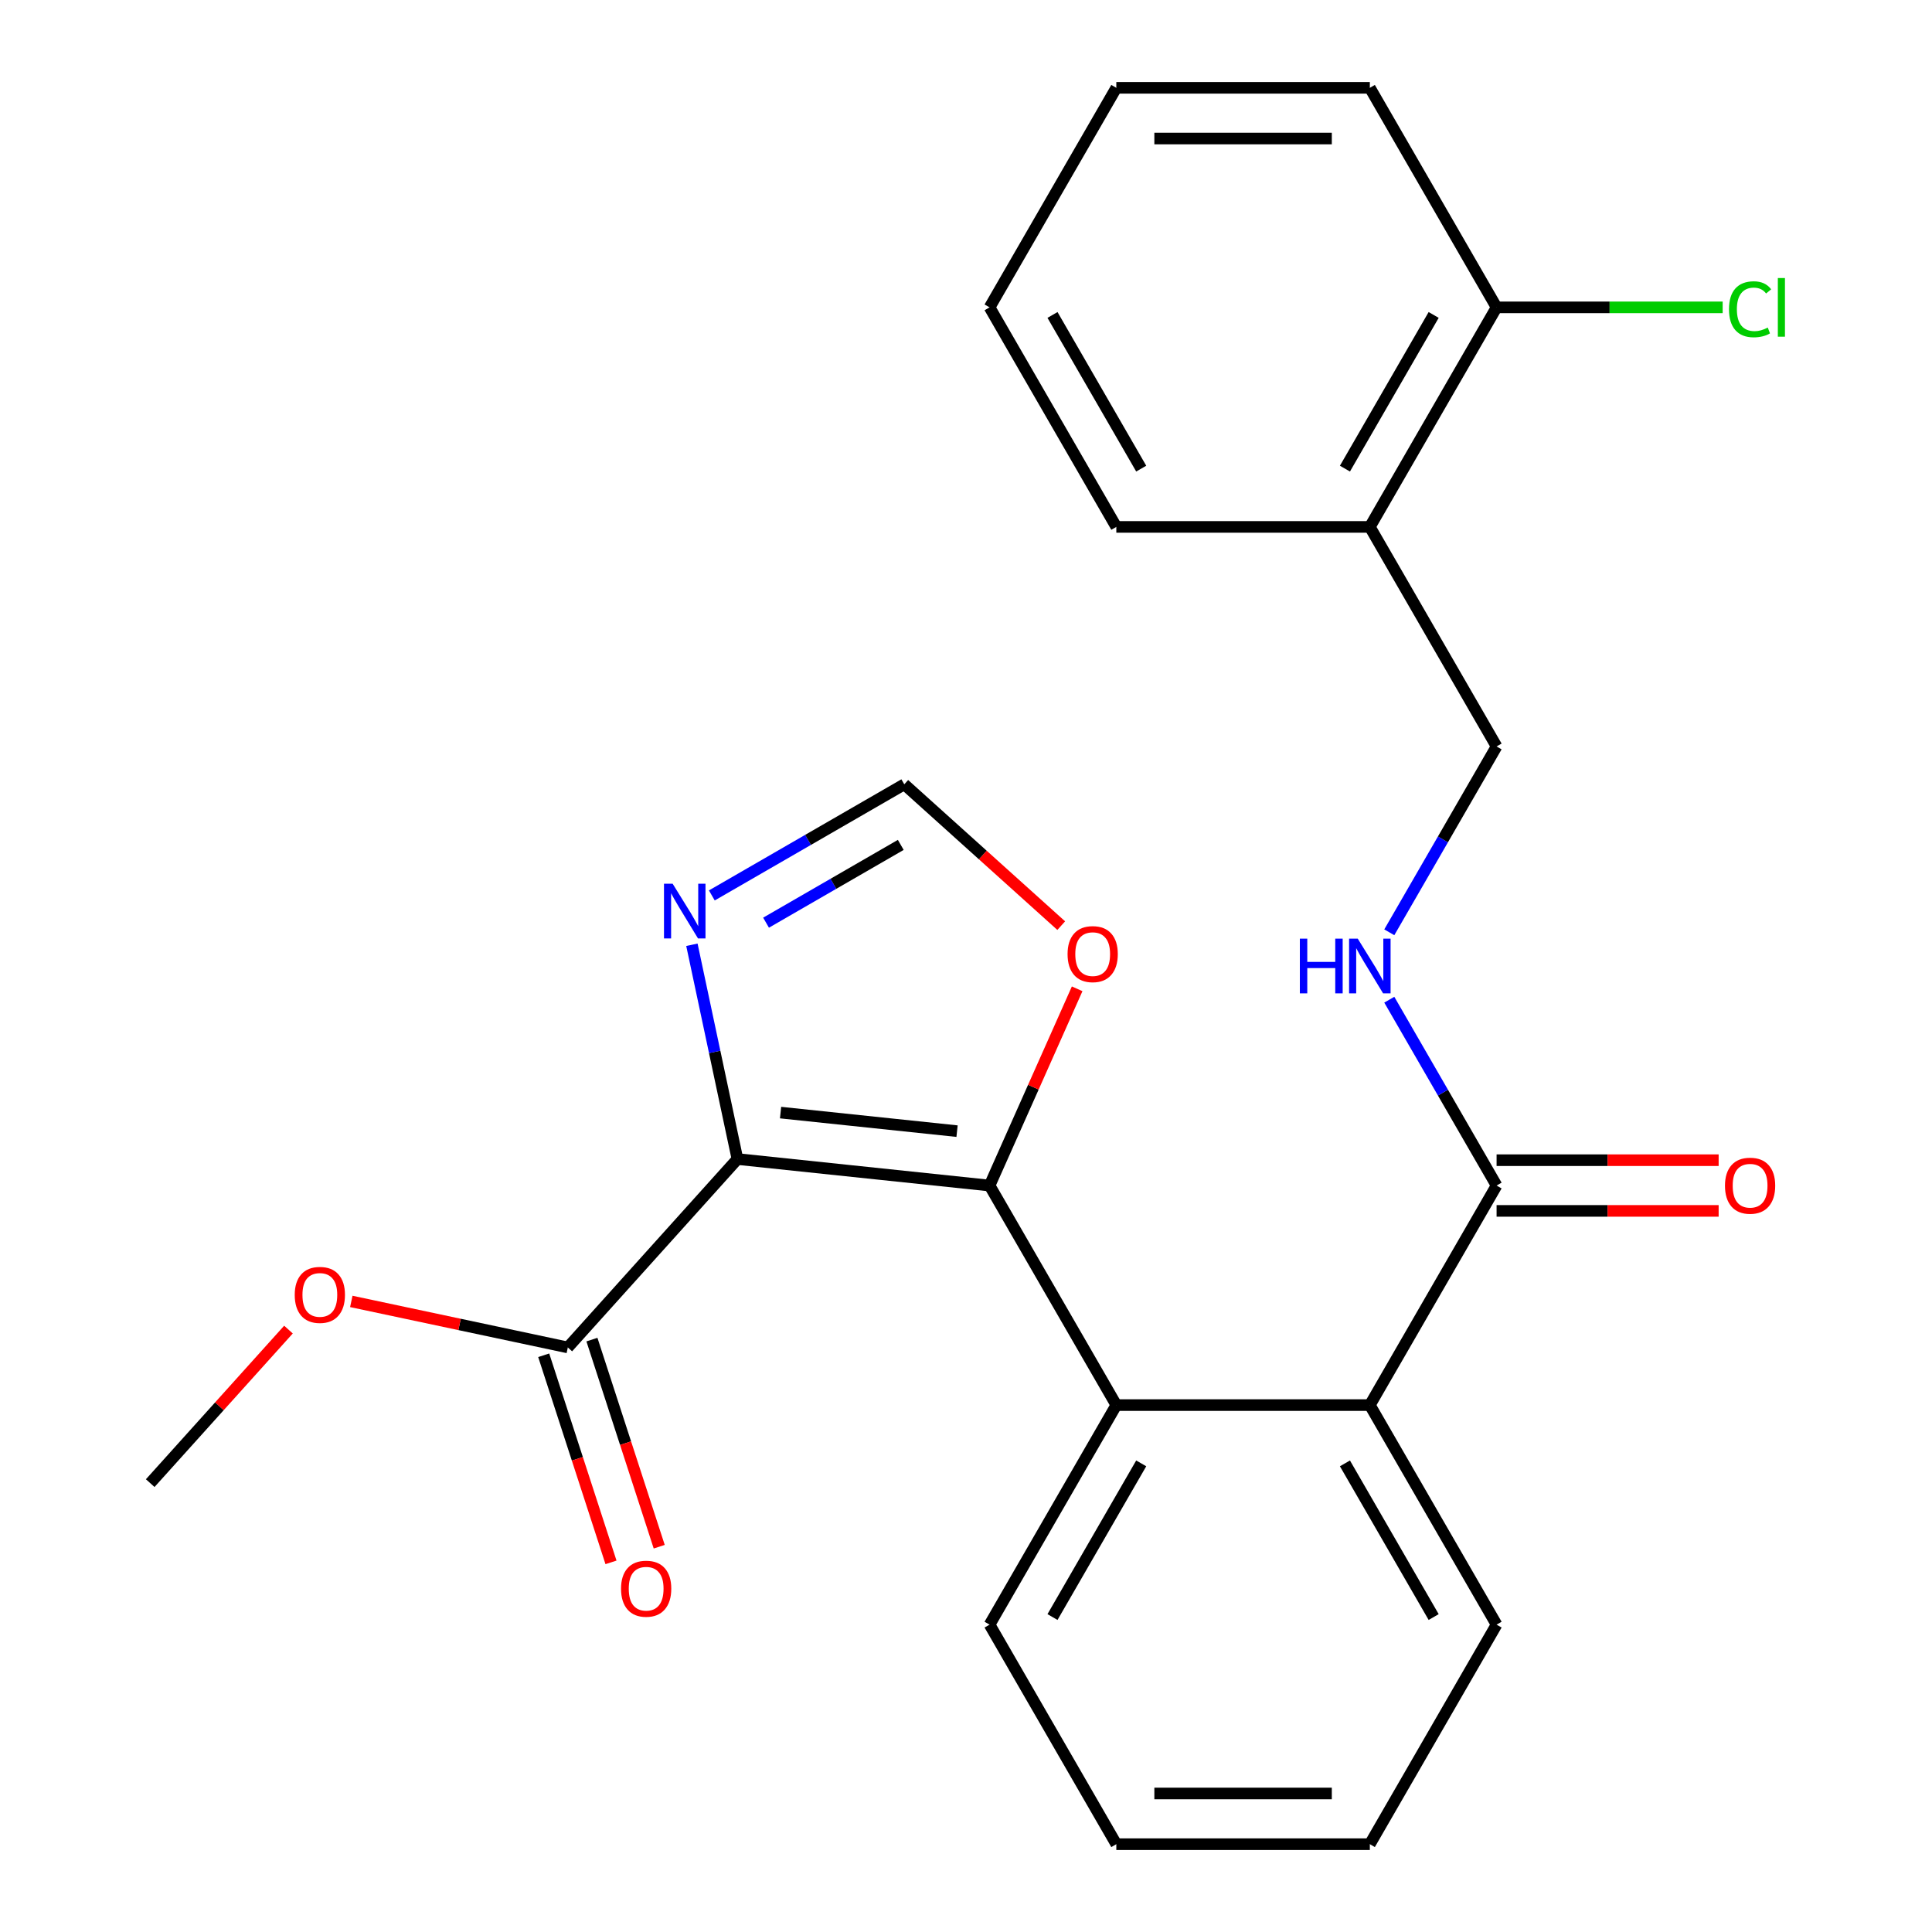 <?xml version='1.0' encoding='iso-8859-1'?>
<svg version='1.1' baseProfile='full'
              xmlns='http://www.w3.org/2000/svg'
                      xmlns:rdkit='http://www.rdkit.org/xml'
                      xmlns:xlink='http://www.w3.org/1999/xlink'
                  xml:space='preserve'
width='1000px' height='1000px' viewBox='0 0 1000 1000'>
<!-- END OF HEADER -->
<rect style='opacity:1.0;fill:#FFFFFF;stroke:none' width='1000' height='1000' x='0' y='0'> </rect>
<path class='bond-0' d='M 381.702,599.921 L 512.2,613.636' style='fill:none;fill-rule:evenodd;stroke:#000000;stroke-width:6px;stroke-linecap:butt;stroke-linejoin:miter;stroke-opacity:1' />
<path class='bond-0' d='M 404.02,575.878 L 495.368,585.48' style='fill:none;fill-rule:evenodd;stroke:#000000;stroke-width:6px;stroke-linecap:butt;stroke-linejoin:miter;stroke-opacity:1' />
<path class='bond-2' d='M 381.702,599.921 L 369.915,544.466' style='fill:none;fill-rule:evenodd;stroke:#000000;stroke-width:6px;stroke-linecap:butt;stroke-linejoin:miter;stroke-opacity:1' />
<path class='bond-2' d='M 369.915,544.466 L 358.128,489.012' style='fill:none;fill-rule:evenodd;stroke:#0000FF;stroke-width:6px;stroke-linecap:butt;stroke-linejoin:miter;stroke-opacity:1' />
<path class='bond-3' d='M 381.702,599.921 L 293.902,697.433' style='fill:none;fill-rule:evenodd;stroke:#000000;stroke-width:6px;stroke-linecap:butt;stroke-linejoin:miter;stroke-opacity:1' />
<path class='bond-1' d='M 512.2,613.636 L 577.808,727.273' style='fill:none;fill-rule:evenodd;stroke:#000000;stroke-width:6px;stroke-linecap:butt;stroke-linejoin:miter;stroke-opacity:1' />
<path class='bond-6' d='M 512.2,613.636 L 534.869,562.721' style='fill:none;fill-rule:evenodd;stroke:#000000;stroke-width:6px;stroke-linecap:butt;stroke-linejoin:miter;stroke-opacity:1' />
<path class='bond-6' d='M 534.869,562.721 L 557.538,511.805' style='fill:none;fill-rule:evenodd;stroke:#FF0000;stroke-width:6px;stroke-linecap:butt;stroke-linejoin:miter;stroke-opacity:1' />
<path class='bond-4' d='M 577.808,727.273 L 709.023,727.273' style='fill:none;fill-rule:evenodd;stroke:#000000;stroke-width:6px;stroke-linecap:butt;stroke-linejoin:miter;stroke-opacity:1' />
<path class='bond-16' d='M 577.808,727.273 L 512.2,840.909' style='fill:none;fill-rule:evenodd;stroke:#000000;stroke-width:6px;stroke-linecap:butt;stroke-linejoin:miter;stroke-opacity:1' />
<path class='bond-16' d='M 590.694,757.44 L 544.768,836.985' style='fill:none;fill-rule:evenodd;stroke:#000000;stroke-width:6px;stroke-linecap:butt;stroke-linejoin:miter;stroke-opacity:1' />
<path class='bond-7' d='M 368.441,463.477 L 418.249,434.721' style='fill:none;fill-rule:evenodd;stroke:#0000FF;stroke-width:6px;stroke-linecap:butt;stroke-linejoin:miter;stroke-opacity:1' />
<path class='bond-7' d='M 418.249,434.721 L 468.057,405.964' style='fill:none;fill-rule:evenodd;stroke:#000000;stroke-width:6px;stroke-linecap:butt;stroke-linejoin:miter;stroke-opacity:1' />
<path class='bond-7' d='M 396.505,477.578 L 431.371,457.448' style='fill:none;fill-rule:evenodd;stroke:#0000FF;stroke-width:6px;stroke-linecap:butt;stroke-linejoin:miter;stroke-opacity:1' />
<path class='bond-7' d='M 431.371,457.448 L 466.237,437.318' style='fill:none;fill-rule:evenodd;stroke:#000000;stroke-width:6px;stroke-linecap:butt;stroke-linejoin:miter;stroke-opacity:1' />
<path class='bond-11' d='M 281.422,701.488 L 298.837,755.085' style='fill:none;fill-rule:evenodd;stroke:#000000;stroke-width:6px;stroke-linecap:butt;stroke-linejoin:miter;stroke-opacity:1' />
<path class='bond-11' d='M 298.837,755.085 L 316.252,808.681' style='fill:none;fill-rule:evenodd;stroke:#FF0000;stroke-width:6px;stroke-linecap:butt;stroke-linejoin:miter;stroke-opacity:1' />
<path class='bond-11' d='M 306.381,693.378 L 323.796,746.975' style='fill:none;fill-rule:evenodd;stroke:#000000;stroke-width:6px;stroke-linecap:butt;stroke-linejoin:miter;stroke-opacity:1' />
<path class='bond-11' d='M 323.796,746.975 L 341.21,800.572' style='fill:none;fill-rule:evenodd;stroke:#FF0000;stroke-width:6px;stroke-linecap:butt;stroke-linejoin:miter;stroke-opacity:1' />
<path class='bond-14' d='M 293.902,697.433 L 237.868,685.523' style='fill:none;fill-rule:evenodd;stroke:#000000;stroke-width:6px;stroke-linecap:butt;stroke-linejoin:miter;stroke-opacity:1' />
<path class='bond-14' d='M 237.868,685.523 L 181.834,673.612' style='fill:none;fill-rule:evenodd;stroke:#FF0000;stroke-width:6px;stroke-linecap:butt;stroke-linejoin:miter;stroke-opacity:1' />
<path class='bond-5' d='M 709.023,727.273 L 774.631,613.636' style='fill:none;fill-rule:evenodd;stroke:#000000;stroke-width:6px;stroke-linecap:butt;stroke-linejoin:miter;stroke-opacity:1' />
<path class='bond-17' d='M 709.023,727.273 L 774.631,840.909' style='fill:none;fill-rule:evenodd;stroke:#000000;stroke-width:6px;stroke-linecap:butt;stroke-linejoin:miter;stroke-opacity:1' />
<path class='bond-17' d='M 696.137,757.44 L 742.063,836.985' style='fill:none;fill-rule:evenodd;stroke:#000000;stroke-width:6px;stroke-linecap:butt;stroke-linejoin:miter;stroke-opacity:1' />
<path class='bond-8' d='M 774.631,613.636 L 746.862,565.538' style='fill:none;fill-rule:evenodd;stroke:#000000;stroke-width:6px;stroke-linecap:butt;stroke-linejoin:miter;stroke-opacity:1' />
<path class='bond-8' d='M 746.862,565.538 L 719.093,517.44' style='fill:none;fill-rule:evenodd;stroke:#0000FF;stroke-width:6px;stroke-linecap:butt;stroke-linejoin:miter;stroke-opacity:1' />
<path class='bond-12' d='M 774.631,626.758 L 832.099,626.758' style='fill:none;fill-rule:evenodd;stroke:#000000;stroke-width:6px;stroke-linecap:butt;stroke-linejoin:miter;stroke-opacity:1' />
<path class='bond-12' d='M 832.099,626.758 L 889.567,626.758' style='fill:none;fill-rule:evenodd;stroke:#FF0000;stroke-width:6px;stroke-linecap:butt;stroke-linejoin:miter;stroke-opacity:1' />
<path class='bond-12' d='M 774.631,600.515 L 832.099,600.515' style='fill:none;fill-rule:evenodd;stroke:#000000;stroke-width:6px;stroke-linecap:butt;stroke-linejoin:miter;stroke-opacity:1' />
<path class='bond-12' d='M 832.099,600.515 L 889.567,600.515' style='fill:none;fill-rule:evenodd;stroke:#FF0000;stroke-width:6px;stroke-linecap:butt;stroke-linejoin:miter;stroke-opacity:1' />
<path class='bond-25' d='M 549.289,479.106 L 508.673,442.535' style='fill:none;fill-rule:evenodd;stroke:#FF0000;stroke-width:6px;stroke-linecap:butt;stroke-linejoin:miter;stroke-opacity:1' />
<path class='bond-25' d='M 508.673,442.535 L 468.057,405.964' style='fill:none;fill-rule:evenodd;stroke:#000000;stroke-width:6px;stroke-linecap:butt;stroke-linejoin:miter;stroke-opacity:1' />
<path class='bond-10' d='M 719.093,482.56 L 746.862,434.462' style='fill:none;fill-rule:evenodd;stroke:#0000FF;stroke-width:6px;stroke-linecap:butt;stroke-linejoin:miter;stroke-opacity:1' />
<path class='bond-10' d='M 746.862,434.462 L 774.631,386.364' style='fill:none;fill-rule:evenodd;stroke:#000000;stroke-width:6px;stroke-linecap:butt;stroke-linejoin:miter;stroke-opacity:1' />
<path class='bond-9' d='M 709.023,272.727 L 774.631,386.364' style='fill:none;fill-rule:evenodd;stroke:#000000;stroke-width:6px;stroke-linecap:butt;stroke-linejoin:miter;stroke-opacity:1' />
<path class='bond-13' d='M 709.023,272.727 L 774.631,159.091' style='fill:none;fill-rule:evenodd;stroke:#000000;stroke-width:6px;stroke-linecap:butt;stroke-linejoin:miter;stroke-opacity:1' />
<path class='bond-13' d='M 696.137,242.56 L 742.063,163.015' style='fill:none;fill-rule:evenodd;stroke:#000000;stroke-width:6px;stroke-linecap:butt;stroke-linejoin:miter;stroke-opacity:1' />
<path class='bond-18' d='M 709.023,272.727 L 577.808,272.727' style='fill:none;fill-rule:evenodd;stroke:#000000;stroke-width:6px;stroke-linecap:butt;stroke-linejoin:miter;stroke-opacity:1' />
<path class='bond-15' d='M 774.631,159.091 L 833.139,159.091' style='fill:none;fill-rule:evenodd;stroke:#000000;stroke-width:6px;stroke-linecap:butt;stroke-linejoin:miter;stroke-opacity:1' />
<path class='bond-15' d='M 833.139,159.091 L 891.647,159.091' style='fill:none;fill-rule:evenodd;stroke:#00CC00;stroke-width:6px;stroke-linecap:butt;stroke-linejoin:miter;stroke-opacity:1' />
<path class='bond-19' d='M 774.631,159.091 L 709.023,45.455' style='fill:none;fill-rule:evenodd;stroke:#000000;stroke-width:6px;stroke-linecap:butt;stroke-linejoin:miter;stroke-opacity:1' />
<path class='bond-20' d='M 149.31,688.192 L 113.531,727.928' style='fill:none;fill-rule:evenodd;stroke:#FF0000;stroke-width:6px;stroke-linecap:butt;stroke-linejoin:miter;stroke-opacity:1' />
<path class='bond-20' d='M 113.531,727.928 L 77.753,767.664' style='fill:none;fill-rule:evenodd;stroke:#000000;stroke-width:6px;stroke-linecap:butt;stroke-linejoin:miter;stroke-opacity:1' />
<path class='bond-21' d='M 512.2,840.909 L 577.808,954.545' style='fill:none;fill-rule:evenodd;stroke:#000000;stroke-width:6px;stroke-linecap:butt;stroke-linejoin:miter;stroke-opacity:1' />
<path class='bond-26' d='M 774.631,840.909 L 709.023,954.545' style='fill:none;fill-rule:evenodd;stroke:#000000;stroke-width:6px;stroke-linecap:butt;stroke-linejoin:miter;stroke-opacity:1' />
<path class='bond-23' d='M 577.808,272.727 L 512.2,159.091' style='fill:none;fill-rule:evenodd;stroke:#000000;stroke-width:6px;stroke-linecap:butt;stroke-linejoin:miter;stroke-opacity:1' />
<path class='bond-23' d='M 590.694,242.56 L 544.768,163.015' style='fill:none;fill-rule:evenodd;stroke:#000000;stroke-width:6px;stroke-linecap:butt;stroke-linejoin:miter;stroke-opacity:1' />
<path class='bond-27' d='M 709.023,45.455 L 577.808,45.455' style='fill:none;fill-rule:evenodd;stroke:#000000;stroke-width:6px;stroke-linecap:butt;stroke-linejoin:miter;stroke-opacity:1' />
<path class='bond-27' d='M 689.341,71.698 L 597.49,71.698' style='fill:none;fill-rule:evenodd;stroke:#000000;stroke-width:6px;stroke-linecap:butt;stroke-linejoin:miter;stroke-opacity:1' />
<path class='bond-22' d='M 577.808,954.545 L 709.023,954.545' style='fill:none;fill-rule:evenodd;stroke:#000000;stroke-width:6px;stroke-linecap:butt;stroke-linejoin:miter;stroke-opacity:1' />
<path class='bond-22' d='M 597.49,928.302 L 689.341,928.302' style='fill:none;fill-rule:evenodd;stroke:#000000;stroke-width:6px;stroke-linecap:butt;stroke-linejoin:miter;stroke-opacity:1' />
<path class='bond-24' d='M 512.2,159.091 L 577.808,45.455' style='fill:none;fill-rule:evenodd;stroke:#000000;stroke-width:6px;stroke-linecap:butt;stroke-linejoin:miter;stroke-opacity:1' />
<path  class='atom-3' d='M 348.161 457.412
L 357.441 472.412
Q 358.361 473.892, 359.841 476.572
Q 361.321 479.252, 361.401 479.412
L 361.401 457.412
L 365.161 457.412
L 365.161 485.732
L 361.281 485.732
L 351.321 469.332
Q 350.161 467.412, 348.921 465.212
Q 347.721 463.012, 347.361 462.332
L 347.361 485.732
L 343.681 485.732
L 343.681 457.412
L 348.161 457.412
' fill='#0000FF'/>
<path  class='atom-7' d='M 552.57 493.845
Q 552.57 487.045, 555.93 483.245
Q 559.29 479.445, 565.57 479.445
Q 571.85 479.445, 575.21 483.245
Q 578.57 487.045, 578.57 493.845
Q 578.57 500.725, 575.17 504.645
Q 571.77 508.525, 565.57 508.525
Q 559.33 508.525, 555.93 504.645
Q 552.57 500.765, 552.57 493.845
M 565.57 505.325
Q 569.89 505.325, 572.21 502.445
Q 574.57 499.525, 574.57 493.845
Q 574.57 488.285, 572.21 485.485
Q 569.89 482.645, 565.57 482.645
Q 561.25 482.645, 558.89 485.445
Q 556.57 488.245, 556.57 493.845
Q 556.57 499.565, 558.89 502.445
Q 561.25 505.325, 565.57 505.325
' fill='#FF0000'/>
<path  class='atom-9' d='M 672.803 485.84
L 676.643 485.84
L 676.643 497.88
L 691.123 497.88
L 691.123 485.84
L 694.963 485.84
L 694.963 514.16
L 691.123 514.16
L 691.123 501.08
L 676.643 501.08
L 676.643 514.16
L 672.803 514.16
L 672.803 485.84
' fill='#0000FF'/>
<path  class='atom-9' d='M 702.763 485.84
L 712.043 500.84
Q 712.963 502.32, 714.443 505
Q 715.923 507.68, 716.003 507.84
L 716.003 485.84
L 719.763 485.84
L 719.763 514.16
L 715.883 514.16
L 705.923 497.76
Q 704.763 495.84, 703.523 493.64
Q 702.323 491.44, 701.963 490.76
L 701.963 514.16
L 698.283 514.16
L 698.283 485.84
L 702.763 485.84
' fill='#0000FF'/>
<path  class='atom-12' d='M 321.45 822.307
Q 321.45 815.507, 324.81 811.707
Q 328.17 807.907, 334.45 807.907
Q 340.73 807.907, 344.09 811.707
Q 347.45 815.507, 347.45 822.307
Q 347.45 829.187, 344.05 833.107
Q 340.65 836.987, 334.45 836.987
Q 328.21 836.987, 324.81 833.107
Q 321.45 829.227, 321.45 822.307
M 334.45 833.787
Q 338.77 833.787, 341.09 830.907
Q 343.45 827.987, 343.45 822.307
Q 343.45 816.747, 341.09 813.947
Q 338.77 811.107, 334.45 811.107
Q 330.13 811.107, 327.77 813.907
Q 325.45 816.707, 325.45 822.307
Q 325.45 828.027, 327.77 830.907
Q 330.13 833.787, 334.45 833.787
' fill='#FF0000'/>
<path  class='atom-13' d='M 892.847 613.716
Q 892.847 606.916, 896.207 603.116
Q 899.567 599.316, 905.847 599.316
Q 912.127 599.316, 915.487 603.116
Q 918.847 606.916, 918.847 613.716
Q 918.847 620.596, 915.447 624.516
Q 912.047 628.396, 905.847 628.396
Q 899.607 628.396, 896.207 624.516
Q 892.847 620.636, 892.847 613.716
M 905.847 625.196
Q 910.167 625.196, 912.487 622.316
Q 914.847 619.396, 914.847 613.716
Q 914.847 608.156, 912.487 605.356
Q 910.167 602.516, 905.847 602.516
Q 901.527 602.516, 899.167 605.316
Q 896.847 608.116, 896.847 613.716
Q 896.847 619.436, 899.167 622.316
Q 901.527 625.196, 905.847 625.196
' fill='#FF0000'/>
<path  class='atom-15' d='M 152.553 670.232
Q 152.553 663.432, 155.913 659.632
Q 159.273 655.832, 165.553 655.832
Q 171.833 655.832, 175.193 659.632
Q 178.553 663.432, 178.553 670.232
Q 178.553 677.112, 175.153 681.032
Q 171.753 684.912, 165.553 684.912
Q 159.313 684.912, 155.913 681.032
Q 152.553 677.152, 152.553 670.232
M 165.553 681.712
Q 169.873 681.712, 172.193 678.832
Q 174.553 675.912, 174.553 670.232
Q 174.553 664.672, 172.193 661.872
Q 169.873 659.032, 165.553 659.032
Q 161.233 659.032, 158.873 661.832
Q 156.553 664.632, 156.553 670.232
Q 156.553 675.952, 158.873 678.832
Q 161.233 681.712, 165.553 681.712
' fill='#FF0000'/>
<path  class='atom-16' d='M 894.927 160.071
Q 894.927 153.031, 898.207 149.351
Q 901.527 145.631, 907.807 145.631
Q 913.647 145.631, 916.767 149.751
L 914.127 151.911
Q 911.847 148.911, 907.807 148.911
Q 903.527 148.911, 901.247 151.791
Q 899.007 154.631, 899.007 160.071
Q 899.007 165.671, 901.327 168.551
Q 903.687 171.431, 908.247 171.431
Q 911.367 171.431, 915.007 169.551
L 916.127 172.551
Q 914.647 173.511, 912.407 174.071
Q 910.167 174.631, 907.687 174.631
Q 901.527 174.631, 898.207 170.871
Q 894.927 167.111, 894.927 160.071
' fill='#00CC00'/>
<path  class='atom-16' d='M 920.207 143.911
L 923.887 143.911
L 923.887 174.271
L 920.207 174.271
L 920.207 143.911
' fill='#00CC00'/>
</svg>
